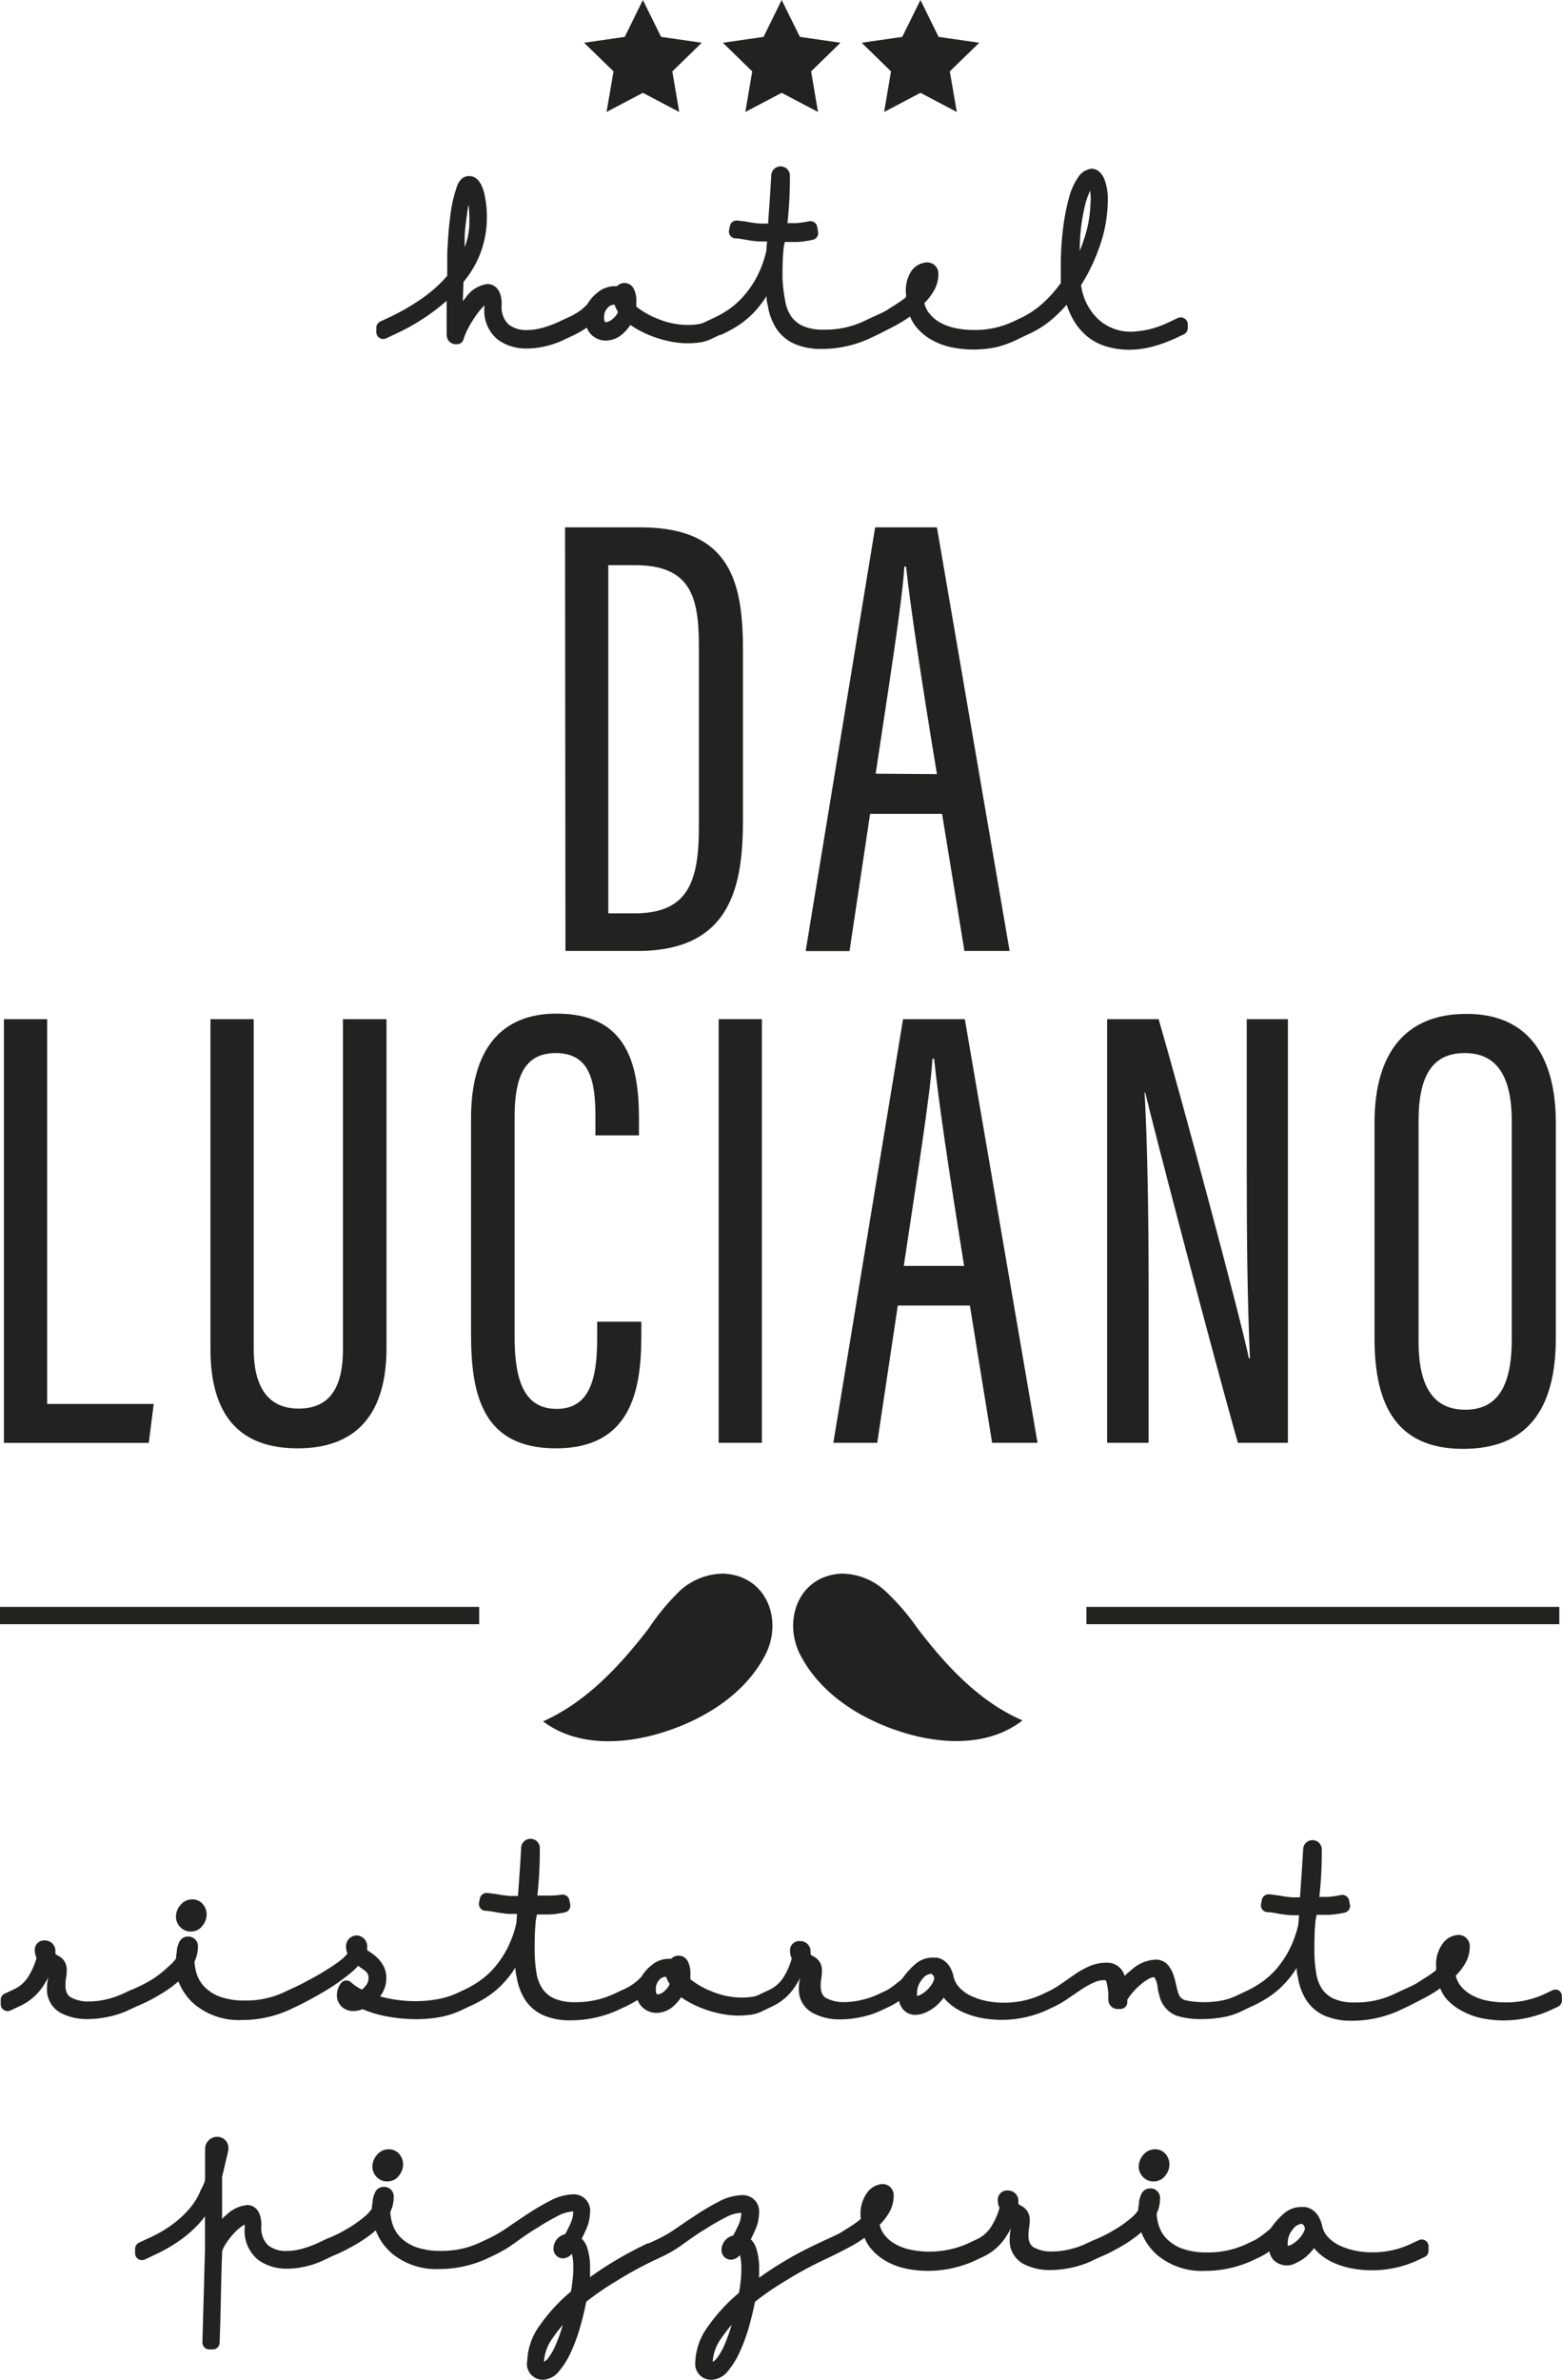 <?xml version="1.0" encoding="UTF-8"?> <svg xmlns="http://www.w3.org/2000/svg" viewBox="0 0 151.71 231.03"><defs><style> .cls-1 { fill: #222221; } </style></defs><title>Hotel_da_Luciano_black</title><g id="Livello_2" data-name="Livello 2"><g id="Livello_1-2" data-name="Livello 1"><rect class="cls-1" x="105.52" y="155.98" width="45.93" height="1.68"></rect><g><path class="cls-1" d="M74.32,160.66c-1.93,3.71-5.74,6.14-9.72,7.43s-8.58,1.48-11.85-1c4.2-1.88,7.45-5.38,10.24-9A22.43,22.43,0,0,1,66,154.45a6.31,6.31,0,0,1,4.26-1.7C74.52,152.94,76.06,157.32,74.32,160.66Z"></path><path class="cls-1" d="M87.46,168.09c-4-1.29-7.79-3.72-9.72-7.43-1.74-3.34-.2-7.72,4-7.91a6.31,6.31,0,0,1,4.26,1.7A22.43,22.43,0,0,1,89.07,158c2.79,3.66,6,7.16,10.24,9C96,169.57,91.39,169.36,87.46,168.09Z"></path></g><g><path class="cls-1" d="M54.88,51.19h7.34c8.91,0,9.94,5.58,9.94,12V79.48c0,6.32-1,12.83-10.24,12.83h-7Zm4.2,37.47H61.6c5.06,0,6.28-2.83,6.28-8.32V62.67c0-4.84-.87-7.81-6.23-7.81H59.08Z"></path><path class="cls-1" d="M84.51,79l-2,13.32H78.25L85,51.19h6l7.06,41.12H93.67L91.5,79ZM91,75.14C89.47,65.88,88.42,58.85,88,55h-.17c-.15,3.16-1.64,12.45-2.78,20.1Z"></path><path class="cls-1" d="M.38,98.93h4.2v37.35H14.93l-.48,3.78H.38Z"></path><path class="cls-1" d="M24.64,98.93v32c0,3.43,1.21,5.8,4.36,5.8s4.31-2.21,4.31-5.77V98.93h4.23v31.9c0,6.35-2.85,9.76-8.63,9.76-5.62,0-8.47-3.16-8.47-9.66v-32Z"></path><path class="cls-1" d="M62.29,128.3v1.37c0,5.28-1,10.92-8.28,10.92-7.08,0-8.26-5.08-8.26-11.09V108.57c0-6.6,2.82-10.18,8.31-10.18,6.83,0,8,4.88,8,10.24v1.58H57.83v-1.87c0-3.31-.5-6.12-3.85-6.12-3.17,0-4,2.53-4,6.23v21.31c0,4.26.94,7,4.09,7S58,133.92,58,130V128.3Z"></path><path class="cls-1" d="M74,98.93v41.12h-4.2V98.93Z"></path><path class="cls-1" d="M87.2,126.73l-2,13.32H80.94l6.77-41.12h6l7.06,41.12H96.36L94.2,126.73Zm6.44-3.85c-1.49-9.25-2.53-16.28-2.91-20.1h-.17c-.15,3.16-1.64,12.45-2.78,20.1Z"></path><path class="cls-1" d="M107.53,140.05V98.93h5c2.27,7.78,8.08,29.46,8.77,32.93h.1c-.24-5.57-.31-11.36-.31-18.06V98.93h4v41.12h-4.86c-2.28-8-8.21-30.62-9-34h-.06c.27,5,.39,11.61.39,19v15Z"></path><path class="cls-1" d="M151.11,109v20.87c0,7.16-2.95,10.77-9,10.77-6.35,0-8.61-4.08-8.61-10.72V109c0-6.9,3.11-10.58,8.9-10.58C148.47,98.39,151.11,102.59,151.11,109Zm-13.33-.16v21.4c0,4.74,1.72,6.6,4.53,6.6s4.52-1.81,4.52-6.81V108.81c0-4.47-1.55-6.59-4.56-6.59S137.78,104.22,137.78,108.79Z"></path></g><rect class="cls-1" y="155.98" width="46.54" height="1.68"></rect><g><polygon class="cls-1" points="62.44 0 64.21 3.58 68.16 4.15 65.3 6.93 65.97 10.87 62.44 9.01 58.91 10.87 59.59 6.93 56.73 4.15 60.68 3.58 62.44 0"></polygon><polygon class="cls-1" points="75.92 0 77.69 3.58 81.63 4.15 78.78 6.93 79.45 10.87 75.92 9.01 72.39 10.87 73.06 6.93 70.21 4.15 74.16 3.58 75.92 0"></polygon><polygon class="cls-1" points="89.4 0 91.16 3.58 95.11 4.15 92.25 6.93 92.93 10.87 89.4 9.01 85.87 10.87 86.54 6.93 83.69 4.15 87.63 3.58 89.4 0"></polygon></g><path class="cls-1" d="M115,30.89a.67.67,0,0,0-.65,0l-.83.39a8.9,8.9,0,0,1-3.68.92A4.66,4.66,0,0,1,106.68,31,5.58,5.58,0,0,1,105,27.68a18.3,18.3,0,0,0,1.85-3.9,13.48,13.48,0,0,0,.74-4.29,5.34,5.34,0,0,0-.33-2.11c-.37-.84-.89-1-1.26-1a1.78,1.78,0,0,0-1.29.84,6.13,6.13,0,0,0-.86,1.9,20,20,0,0,0-.58,2.9,29.12,29.12,0,0,0-.24,3.92c0,.36,0,.66,0,.94s0,.4,0,.59a12.08,12.08,0,0,1-1.72,1.94,8.88,8.88,0,0,1-2.17,1.46l-.83.39a8.76,8.76,0,0,1-3.72.77,8.86,8.86,0,0,1-1.8-.18,5.18,5.18,0,0,1-1.51-.56,3.5,3.5,0,0,1-1.07-.93,2.49,2.49,0,0,1-.43-.94,5.52,5.52,0,0,0,.87-1.1,3.28,3.28,0,0,0,.49-1.69,1.09,1.09,0,0,0-1.13-1.16,2,2,0,0,0-1.46.79A3.42,3.42,0,0,0,88,28.56v.28a8.67,8.67,0,0,1-.76.56c-.36.24-.72.45-1,.64s-.65.35-.94.49l-.66.3,0,0-.83.39h0A8.76,8.76,0,0,1,80,32a4.89,4.89,0,0,1-2-.35,2.82,2.82,0,0,1-1.15-.93,3.75,3.75,0,0,1-.59-1.54A13.45,13.45,0,0,1,76,26.89c0-.82,0-1.8.12-2.9l.1-.5c.41,0,.82,0,1.22,0a10.07,10.07,0,0,0,1.5-.21.67.67,0,0,0,.51-.8L79.37,22a.67.67,0,0,0-.8-.52,8.67,8.67,0,0,1-1.28.18l-.81,0c.06-.54.11-1.1.15-1.68.06-.87.09-1.84.09-2.89a.9.9,0,1,0-1.81-.07c-.06,1-.11,1.89-.17,2.68l-.14,2-.75,0a9.06,9.06,0,0,1-1.1-.14h0c-.41-.07-.79-.12-1.13-.15a.67.67,0,0,0-.73.53l-.08.39a.67.67,0,0,0,.6.81c.34,0,.7.08,1.07.14a10.4,10.4,0,0,0,1.24.16l.78,0-.07.9a10.35,10.35,0,0,1-.93,2.55,9.52,9.52,0,0,1-1.26,1.83A7.92,7.92,0,0,1,70.83,30a9.85,9.85,0,0,1-1.44.83h0l-.83.39,0,0a2.25,2.25,0,0,1-.76.25,7,7,0,0,1-1,.07,7.62,7.62,0,0,1-3-.63,7.89,7.89,0,0,1-2-1.15,3.38,3.38,0,0,0,0-.44,2.5,2.5,0,0,0-.24-1.28,1,1,0,0,0-.89-.57,1,1,0,0,0-.74.31h-.18a2.59,2.59,0,0,0-1.68.59,4,4,0,0,0-1,1.12,5.21,5.21,0,0,1-.69.64,6.06,6.06,0,0,1-1.24.7h0l-.83.39h0a10.11,10.11,0,0,1-1.62.6,5.93,5.93,0,0,1-1.55.22,2.74,2.74,0,0,1-1.77-.57,2.33,2.33,0,0,1-.64-1.9c0-1.8-1-2-1.38-2a3,3,0,0,0-2.11,1.31l-.29.35.07-1.87a9.62,9.62,0,0,0,2.26-5.94A10.08,10.08,0,0,0,47,18.63c-.11-.38-.46-1.54-1.42-1.54s-1.2,1-1.31,1.35a12.59,12.59,0,0,0-.49,2.18c-.11.8-.2,1.61-.25,2.4s-.09,1.4-.09,1.81v1.1c0,.28,0,.57,0,.84a13.26,13.26,0,0,1-2.24,2.05,21.65,21.65,0,0,1-3.43,2l-.83.39a.67.67,0,0,0-.39.61v.39a.67.67,0,0,0,1,.61l.83-.39a20.47,20.47,0,0,0,5-3.23l0,.81v0c0,.84,0,1.66,0,2.43a1.16,1.16,0,0,0,.09.46.87.87,0,0,0,.87.51h.13A.67.67,0,0,0,45,33a6.1,6.1,0,0,1,.49-1.17,11,11,0,0,1,.77-1.25,6.56,6.56,0,0,1,.79-.93l0,0s0,.1,0,.17a3.63,3.63,0,0,0,1.3,3.15,4.67,4.67,0,0,0,2.79.86,8.11,8.11,0,0,0,1.93-.24,9,9,0,0,0,1.82-.66l.83-.39h0A11.16,11.16,0,0,0,57,31.8a1.77,1.77,0,0,0,.46.71,2,2,0,0,0,1.4.55,2.51,2.51,0,0,0,1.68-.71,3.74,3.74,0,0,0,.68-.81q.26.18.55.35a10.16,10.16,0,0,0,1.54.74,11.12,11.12,0,0,0,1.71.5,8.77,8.77,0,0,0,1.76.19,8.65,8.65,0,0,0,1.2-.08,3.64,3.64,0,0,0,1.19-.38l.72-.34.09,0a11.94,11.94,0,0,0,1.65-.88,8.72,8.72,0,0,0,1.58-1.3,9.65,9.65,0,0,0,1.24-1.6q0,.47.12.9a5.79,5.79,0,0,0,.81,2.22,4.1,4.1,0,0,0,1.74,1.5,6.44,6.44,0,0,0,2.73.51,10.74,10.74,0,0,0,2.36-.26,11.17,11.17,0,0,0,2.09-.68h0l.83-.39h0c.48-.23,1.08-.54,1.84-.94a12.87,12.87,0,0,0,1.42-.88,3.92,3.92,0,0,0,.58,1,5.36,5.36,0,0,0,1.55,1.29,6.77,6.77,0,0,0,1.94.71,10.51,10.51,0,0,0,2.09.21,10.73,10.73,0,0,0,2.36-.26A11.17,11.17,0,0,0,99,32.86h0l.82-.39a9.48,9.48,0,0,0,2.53-1.63,13.89,13.89,0,0,0,1.25-1.26,7.42,7.42,0,0,0,.53,1.25,6,6,0,0,0,1.46,1.82,5.39,5.39,0,0,0,1.93,1,7.71,7.71,0,0,0,2.12.3,9,9,0,0,0,2.35-.32,13.85,13.85,0,0,0,2.15-.78l.83-.39a.67.67,0,0,0,.39-.61v-.39A.67.67,0,0,0,115,30.89Zm-9.08-11.4a12,12,0,0,1-.59,3.6q-.2.64-.46,1.25a18.73,18.73,0,0,1,.58-4.68,8.48,8.48,0,0,1,.43-1.15A8.16,8.16,0,0,1,105.94,19.49ZM59.52,30.94a1.18,1.18,0,0,1-.65.33.15.15,0,0,1-.13-.05,1.08,1.08,0,0,1-.07-.5A1.27,1.27,0,0,1,59,29.9a.84.84,0,0,1,.69-.32,3.12,3.12,0,0,0,.34.7A1.7,1.7,0,0,1,59.52,30.94ZM45.13,24q0-.37,0-.85c0-.71.11-1.44.2-2.16.05-.4.11-.78.18-1.13a13,13,0,0,1,.08,1.56A6.88,6.88,0,0,1,45.13,24Z"></path><g><path class="cls-1" d="M18.57,187.49a1.38,1.38,0,0,0,1.11-.58,1.72,1.72,0,0,0,.39-1.08,1.53,1.53,0,0,0-.33-.95,1.32,1.32,0,0,0-1.1-.51,1.44,1.44,0,0,0-1.12.56,1.73,1.73,0,0,0-.43,1.15,1.41,1.41,0,0,0,.37.93A1.38,1.38,0,0,0,18.57,187.49Z"></path><path class="cls-1" d="M151.4,193.21a.67.67,0,0,0-.65,0l-.83.39a8.76,8.76,0,0,1-3.72.77,8.86,8.86,0,0,1-1.8-.18,5.18,5.18,0,0,1-1.51-.56,3.51,3.51,0,0,1-1.07-.92,2.49,2.49,0,0,1-.43-.94,5.52,5.52,0,0,0,.87-1.1,3.28,3.28,0,0,0,.49-1.69,1.09,1.09,0,0,0-1.13-1.16,2,2,0,0,0-1.46.79,3.42,3.42,0,0,0-.67,2.34v.28a8.65,8.65,0,0,1-.76.56c-.36.24-.71.45-1,.64s-.65.36-.94.49l-.66.3,0,0-.83.39a8.76,8.76,0,0,1-3.72.77,4.89,4.89,0,0,1-2-.35,2.82,2.82,0,0,1-1.15-.93,3.75,3.75,0,0,1-.59-1.54,13.46,13.46,0,0,1-.18-2.29c0-.82,0-1.8.12-2.9l.1-.5c.41,0,.82,0,1.22,0a10.07,10.07,0,0,0,1.5-.21.67.67,0,0,0,.51-.8l-.08-.39a.67.67,0,0,0-.8-.52,8.64,8.64,0,0,1-1.28.18l-.81,0c.06-.54.11-1.1.15-1.68.06-.87.09-1.84.09-2.89a.9.9,0,1,0-1.81-.07c-.06,1-.11,1.89-.17,2.68l-.14,2-.75,0a9,9,0,0,1-1.1-.14h0c-.42-.07-.79-.12-1.13-.15a.67.67,0,0,0-.72.53l-.08.39a.67.67,0,0,0,.6.81c.34,0,.7.08,1.07.14a10.44,10.44,0,0,0,1.24.16l.78,0-.07.9a10.35,10.35,0,0,1-.93,2.55,9.53,9.53,0,0,1-1.26,1.83,7.92,7.92,0,0,1-1.4,1.24,9.88,9.88,0,0,1-1.44.83h0l-.83.39h0a5.85,5.85,0,0,1-1.53.53,9.16,9.16,0,0,1-3.51,0,1,1,0,0,1-.76-.71c-.08-.24-.14-.51-.21-.8a8.27,8.27,0,0,0-.27-1,2.9,2.9,0,0,0-.52-.92,1.54,1.54,0,0,0-1.22-.53,3.69,3.69,0,0,0-2.25.93q-.4.32-.74.64l-.07-.19a1.74,1.74,0,0,0-1.73-1.08,4.06,4.06,0,0,0-1.65.35,8.91,8.91,0,0,0-1.42.8l-1.28.89a9.05,9.05,0,0,1-1.12.68l-.38.18-.45.21a8.66,8.66,0,0,1-3.68.77,8.06,8.06,0,0,1-1.71-.18,6.62,6.62,0,0,1-1.49-.51,3.66,3.66,0,0,1-1.09-.81,2.19,2.19,0,0,1-.55-1.06v0a3,3,0,0,0-.41-1,2,2,0,0,0-.61-.59,1.76,1.76,0,0,0-.65-.23l-.36,0a2.55,2.55,0,0,0-1.71.66,7.31,7.31,0,0,0-1.13,1.24h0a1.81,1.81,0,0,1-.33.35l-.56.44c-.18.13-.35.26-.52.36a2.37,2.37,0,0,1-.28.16l0,0-.83.39a8.44,8.44,0,0,1-1.56.52,7.43,7.43,0,0,1-1.7.2,3.44,3.44,0,0,1-1.73-.4c-.22-.13-.52-.39-.52-1.18a3.78,3.78,0,0,1,.05-.66,4.52,4.52,0,0,0,.07-.81,1.46,1.46,0,0,0-.78-1.36,1.79,1.79,0,0,1-.32-.21c0-.09,0-.19,0-.3a1,1,0,0,0-1-1,.9.9,0,0,0-1,.92,1.72,1.72,0,0,0,.17.77,6.82,6.82,0,0,1-.7,1.65,3.28,3.28,0,0,1-1.56,1.43h0l-.83.39,0,0a2.24,2.24,0,0,1-.76.25,7,7,0,0,1-1,.07,7.61,7.61,0,0,1-3-.63,7.89,7.89,0,0,1-2-1.15,3.38,3.38,0,0,0,0-.44,2.5,2.5,0,0,0-.24-1.28,1,1,0,0,0-.89-.57,1,1,0,0,0-.74.31h-.18a2.59,2.59,0,0,0-1.68.59,4,4,0,0,0-1,1.12,5.21,5.21,0,0,1-.69.64,6.07,6.07,0,0,1-1.24.7h0l-.83.39h0a8.76,8.76,0,0,1-3.71.77,4.89,4.89,0,0,1-2-.35,2.82,2.82,0,0,1-1.15-.93,3.75,3.75,0,0,1-.59-1.54,13.46,13.46,0,0,1-.18-2.29c0-.82,0-1.8.12-2.9l.1-.5c.41,0,.82,0,1.22,0a10.07,10.07,0,0,0,1.5-.21.67.67,0,0,0,.51-.8l-.08-.39a.67.67,0,0,0-.8-.52A8.64,8.64,0,0,1,53,184l-.81,0c.06-.54.11-1.1.15-1.68.06-.87.09-1.84.09-2.89a.9.9,0,1,0-1.81-.07c-.06,1-.11,1.89-.17,2.68l-.14,2-.75,0a9,9,0,0,1-1.1-.14h0c-.42-.07-.79-.12-1.13-.15a.67.67,0,0,0-.72.53l-.08.39a.67.67,0,0,0,.6.81c.34,0,.7.08,1.07.14a10.43,10.43,0,0,0,1.24.16l.78,0-.07.9a10.35,10.35,0,0,1-.93,2.55,9.53,9.53,0,0,1-1.26,1.83,7.92,7.92,0,0,1-1.4,1.24,9.88,9.88,0,0,1-1.44.83h0l-.83.39a7.85,7.85,0,0,1-1.8.54,11.83,11.83,0,0,1-2.09.19,12.9,12.9,0,0,1-3.48-.46l.14-.21a2.86,2.86,0,0,0,.46-1.6,2.38,2.38,0,0,0-.3-1.19,3.34,3.34,0,0,0-.63-.8,5.07,5.07,0,0,0-.75-.57l-.18-.12a1.87,1.87,0,0,0,0-.27,1.06,1.06,0,0,0-1-1.16,1.08,1.08,0,0,0-.67.24,1.05,1.05,0,0,0-.38.87,1.58,1.58,0,0,0,.14.64,3.55,3.55,0,0,1-.57.58,13,13,0,0,1-1.45,1c-.55.35-1.14.7-1.74,1a18.22,18.22,0,0,1-1.65.83h0l-.83.39h0a8.76,8.76,0,0,1-3.71.77,7,7,0,0,1-2.37-.35,4.11,4.11,0,0,1-1.49-.9,3.21,3.21,0,0,1-.8-1.24,4.4,4.4,0,0,1-.25-1.29,3.35,3.35,0,0,0,.33-1.43.93.93,0,0,0-1-1,.91.91,0,0,0-.84.61,2.43,2.43,0,0,0-.2.68c0,.2-.05.4-.07.59s0,.16,0,.22a3.74,3.74,0,0,1-.75.81A11.47,11.47,0,0,1,15,192c-.45.28-.89.53-1.3.73s-.74.35-1,.44l0,0-.83.39a8.45,8.45,0,0,1-1.56.52,7.43,7.43,0,0,1-1.7.2,3.44,3.44,0,0,1-1.73-.4c-.22-.13-.52-.39-.52-1.18a3.78,3.78,0,0,1,.05-.66,4.5,4.5,0,0,0,.07-.81,1.46,1.46,0,0,0-.78-1.36,1.79,1.79,0,0,1-.32-.21c0-.09,0-.19,0-.3a1,1,0,0,0-1-1,.9.9,0,0,0-1,.92,1.72,1.72,0,0,0,.17.77,6.82,6.82,0,0,1-.7,1.65,3.29,3.29,0,0,1-1.56,1.43h0l-.83.39a.67.67,0,0,0-.39.61v.39a.67.67,0,0,0,1,.61l.83-.39a5.39,5.39,0,0,0,2.32-2,9,9,0,0,0,.48-.82,4,4,0,0,0-.13,1,2.58,2.58,0,0,0,1.34,2.48,5.49,5.49,0,0,0,2.59.59,9.79,9.79,0,0,0,2.1-.24,8.52,8.52,0,0,0,1.85-.61l.81-.38c.35-.14.74-.32,1.16-.53s.87-.47,1.32-.74a12,12,0,0,0,1.33-.94l.26-.22a5.62,5.62,0,0,0,1.6,2.26,6.76,6.76,0,0,0,4.62,1.49,10.72,10.72,0,0,0,2.36-.26,11.17,11.17,0,0,0,2.09-.68h0l.83-.39h0c.53-.26,1.13-.57,1.76-.92s1.26-.72,1.84-1.11a18.54,18.54,0,0,0,1.62-1.2,6.93,6.93,0,0,0,.74-.7l.63.46a.8.8,0,0,1,.37.7,1.15,1.15,0,0,1-.25.75,2.54,2.54,0,0,1-.39.4,4.53,4.53,0,0,1-1.07-.72.67.67,0,0,0-1,.14,2.05,2.05,0,0,0-.36,1.1,1.53,1.53,0,0,0,.45,1.12,1.62,1.62,0,0,0,1.18.44,2.4,2.4,0,0,0,.87-.18,11.29,11.29,0,0,0,2.4.71,15.84,15.84,0,0,0,2.81.26,12.7,12.7,0,0,0,2.34-.21,8.53,8.53,0,0,0,2-.64l.82-.39a11.91,11.91,0,0,0,1.65-.88,8.69,8.69,0,0,0,1.58-1.3,9.65,9.65,0,0,0,1.24-1.6q0,.47.12.9a5.79,5.79,0,0,0,.81,2.22,4.11,4.11,0,0,0,1.74,1.5,6.44,6.44,0,0,0,2.73.51,10.73,10.73,0,0,0,2.36-.26,11.17,11.17,0,0,0,2.09-.68h0l.83-.39h0a11.18,11.18,0,0,0,1.19-.65,1.77,1.77,0,0,0,.46.71,2,2,0,0,0,1.4.55,2.51,2.51,0,0,0,1.68-.71,3.74,3.74,0,0,0,.68-.81q.26.18.55.35a10.19,10.19,0,0,0,1.54.74,11.09,11.09,0,0,0,1.71.5,8.77,8.77,0,0,0,1.76.19,8.66,8.66,0,0,0,1.2-.08,3.64,3.64,0,0,0,1.19-.38l.13-.06.69-.33h0a5.39,5.39,0,0,0,2.32-2,9,9,0,0,0,.48-.82,4,4,0,0,0-.13,1A2.58,2.58,0,0,0,79,195.43a5.49,5.49,0,0,0,2.59.59,9.79,9.79,0,0,0,2.11-.24,8.51,8.51,0,0,0,1.85-.61h0l.83-.39a6.53,6.53,0,0,0,.94-.55,1.75,1.75,0,0,0,.37.79,1.53,1.53,0,0,0,1.2.56,2.55,2.55,0,0,0,1.08-.26,3.91,3.91,0,0,0,1-.65,5.5,5.5,0,0,0,.69-.76,4,4,0,0,0,.37.41,5.41,5.41,0,0,0,1.5,1,8,8,0,0,0,1.78.56,10.65,10.65,0,0,0,6.25-.71l.83-.39a9,9,0,0,0,1.35-.79l1.28-.87a8.86,8.86,0,0,1,1.22-.68,2.45,2.45,0,0,1,1-.23c.13,0,.19,0,.24.23a5.65,5.65,0,0,1,.17,1.3,1.41,1.41,0,0,0,0,.35.9.9,0,0,0,1,.92h.17a.67.67,0,0,0,.67-.61l0-.29a5.62,5.62,0,0,1,.5-.68,7,7,0,0,1,.78-.78,4.54,4.54,0,0,1,.8-.56,1.14,1.14,0,0,1,.52-.17h0a1.27,1.27,0,0,1,.21.38,2.48,2.48,0,0,1,.13.56,3.6,3.6,0,0,0,.15.74,2.76,2.76,0,0,0,1.68,2.06,8,8,0,0,0,2.51.33,11.62,11.62,0,0,0,2-.18,6.66,6.66,0,0,0,1.89-.62l.82-.39a11.92,11.92,0,0,0,1.64-.88,8.69,8.69,0,0,0,1.58-1.3,9.65,9.65,0,0,0,1.24-1.6q0,.47.12.9a5.79,5.79,0,0,0,.81,2.22,4.11,4.11,0,0,0,1.74,1.5,6.44,6.44,0,0,0,2.73.51,10.73,10.73,0,0,0,2.36-.26,11.17,11.17,0,0,0,2.09-.68h0l.83-.39h0c.48-.23,1.08-.54,1.84-.94a12.9,12.9,0,0,0,1.42-.88,3.92,3.92,0,0,0,.58,1A5.36,5.36,0,0,0,142,195.2a6.77,6.77,0,0,0,1.94.71,10.49,10.49,0,0,0,2.09.21,10.73,10.73,0,0,0,2.36-.26,11.17,11.17,0,0,0,2.09-.68h0l.83-.39a.67.67,0,0,0,.39-.61v-.39A.67.67,0,0,0,151.4,193.21Zm-62.33.53a1.08,1.08,0,0,1,0-.26,2,2,0,0,1,.49-1.34,1.19,1.19,0,0,1,.83-.54c.08,0,.23,0,.36.44a1.71,1.71,0,0,1-.19.47,2.8,2.8,0,0,1-.49.63,3,3,0,0,1-.61.46A1,1,0,0,1,89.07,193.74Zm-24.52-.48a1.18,1.18,0,0,1-.65.33.15.15,0,0,1-.13-.05,1.08,1.08,0,0,1-.07-.5,1.27,1.27,0,0,1,.31-.83.84.84,0,0,1,.69-.32,3.11,3.11,0,0,0,.34.7A1.7,1.7,0,0,1,64.54,193.26Z"></path></g><path class="cls-1" d="M37.65,211.75a1.38,1.38,0,0,0,1.11-.58,1.72,1.72,0,0,0,.39-1.08,1.53,1.53,0,0,0-.33-.95,1.32,1.32,0,0,0-1.1-.51,1.44,1.44,0,0,0-1.12.56,1.73,1.73,0,0,0-.43,1.15,1.41,1.41,0,0,0,.37.93A1.38,1.38,0,0,0,37.65,211.75Z"></path><path class="cls-1" d="M112.08,211.75a1.38,1.38,0,0,0,1.11-.58,1.72,1.72,0,0,0,.39-1.08,1.53,1.53,0,0,0-.33-.95,1.32,1.32,0,0,0-1.1-.51,1.44,1.44,0,0,0-1.12.56,1.73,1.73,0,0,0-.43,1.15,1.41,1.41,0,0,0,.37.93A1.38,1.38,0,0,0,112.08,211.75Z"></path><path class="cls-1" d="M138.41,217.47a.68.68,0,0,0-.65,0l-.83.39a8.66,8.66,0,0,1-3.68.77,8,8,0,0,1-1.71-.18,6.58,6.58,0,0,1-1.49-.51,3.67,3.67,0,0,1-1.09-.81,2.23,2.23,0,0,1-.55-1.08,3,3,0,0,0-.41-1,2,2,0,0,0-.61-.59,1.74,1.74,0,0,0-.65-.23l-.36,0a2.55,2.55,0,0,0-1.71.66,7.33,7.33,0,0,0-1.14,1.26,1.82,1.82,0,0,1-.33.35l-.56.44c-.18.13-.35.26-.52.36a2.14,2.14,0,0,1-.32.18l-.83.39a8.76,8.76,0,0,1-3.72.77,6.94,6.94,0,0,1-2.37-.35,4.11,4.11,0,0,1-1.49-.9,3.2,3.2,0,0,1-.8-1.24,4.41,4.41,0,0,1-.25-1.29,3.35,3.35,0,0,0,.33-1.43.92.92,0,0,0-1-1,.91.91,0,0,0-.84.61,2.43,2.43,0,0,0-.2.68c0,.2-.05.39-.07.59s0,.16,0,.22a3.73,3.73,0,0,1-.75.81,11.53,11.53,0,0,1-1.28.93c-.46.28-.89.53-1.3.73s-.74.35-1,.44l0,0-.83.39a8.41,8.41,0,0,1-1.56.52,7.43,7.43,0,0,1-1.7.2,3.45,3.45,0,0,1-1.73-.4c-.22-.13-.52-.39-.52-1.18a3.79,3.79,0,0,1,.05-.66,4.5,4.5,0,0,0,.07-.81,1.46,1.46,0,0,0-.78-1.36,1.77,1.77,0,0,1-.32-.21c0-.09,0-.19,0-.3a1,1,0,0,0-1-1,.9.9,0,0,0-1,.92,1.72,1.72,0,0,0,.17.76,6.82,6.82,0,0,1-.7,1.65,3.3,3.3,0,0,1-1.58,1.44l-.83.39a9.22,9.22,0,0,1-5.52.59,5.16,5.16,0,0,1-1.51-.56,3.5,3.5,0,0,1-1.07-.93,2.48,2.48,0,0,1-.43-.94,5.51,5.51,0,0,0,.87-1.1,3.28,3.28,0,0,0,.49-1.69A1.09,1.09,0,0,0,85.72,212a2,2,0,0,0-1.46.79,3.42,3.42,0,0,0-.67,2.34v.28a8.68,8.68,0,0,1-.76.56c-.36.24-.71.45-1,.64s-.65.35-.94.49l-.7.32-.83.39a34.88,34.88,0,0,0-3.7,2c-.67.41-1.32.85-1.93,1.29,0-.31,0-.61,0-.89a6.13,6.13,0,0,0-.29-2,2.11,2.11,0,0,0-.52-.84q.21-.41.41-.87a4,4,0,0,0,.39-1.62,1.58,1.58,0,0,0-1.63-1.8,5,5,0,0,0-2.24.61,23.53,23.53,0,0,0-2.21,1.29q-1.09.72-2.12,1.43a12.47,12.47,0,0,1-1.76,1l-.73.34-.1,0h0a34.9,34.9,0,0,0-3.69,2c-.67.41-1.32.85-1.93,1.29,0-.31,0-.61,0-.89a6.13,6.13,0,0,0-.29-2,2.11,2.11,0,0,0-.52-.84q.21-.41.41-.87a4,4,0,0,0,.39-1.62A1.58,1.58,0,0,0,55.7,213a5,5,0,0,0-2.24.61,23.53,23.53,0,0,0-2.21,1.29q-1.09.72-2.12,1.43a12.47,12.47,0,0,1-1.76,1l-.83.39a8.75,8.75,0,0,1-3.72.77,7,7,0,0,1-2.37-.35,4.12,4.12,0,0,1-1.49-.9,3.21,3.21,0,0,1-.8-1.24,4.4,4.4,0,0,1-.25-1.29,3.35,3.35,0,0,0,.33-1.43.93.93,0,0,0-1-1,.91.91,0,0,0-.84.61,2.42,2.42,0,0,0-.2.68c0,.2-.05.4-.07.59s0,.16,0,.22a3.73,3.73,0,0,1-.75.81,11.46,11.46,0,0,1-1.28.93c-.46.28-.89.53-1.3.73s-.74.35-1,.44l0,0-.83.39h0a10.06,10.06,0,0,1-1.62.6,5.93,5.93,0,0,1-1.55.22,2.74,2.74,0,0,1-1.77-.56,2.33,2.33,0,0,1-.64-1.9c0-1.8-1-2-1.38-2a3.36,3.36,0,0,0-2,.94,5.72,5.72,0,0,0-.44.4q0-.56,0-1,0-1.18,0-1.83c0-.41,0-.7,0-.86s0-.28,0-.38l.61-2.58a.68.68,0,0,0,0-.15,1.07,1.07,0,0,0-1.09-1.16,1.15,1.15,0,0,0-.83.35,1.19,1.19,0,0,0-.34.83c0,.34,0,.76,0,1.28s0,1,0,1.53-.3.87-.5,1.36a6.22,6.22,0,0,1-.9,1.48,9.89,9.89,0,0,1-1.62,1.56,12.58,12.58,0,0,1-2.56,1.49l-.83.39a.67.67,0,0,0-.39.61v.39a.67.67,0,0,0,1,.61l.83-.39a15.62,15.62,0,0,0,2.48-1.41,11.76,11.76,0,0,0,1.79-1.54,10.55,10.55,0,0,0,.69-.82l0,3.23-.25,9a.67.67,0,0,0,.67.69h.33a.67.67,0,0,0,.67-.65c.06-1.59.1-3.17.13-4.7s.07-2.88.12-4.22a4.19,4.19,0,0,1,.49-.9,7.44,7.44,0,0,1,.78-.94,4.2,4.2,0,0,1,.77-.63l.15-.08c0,.07,0,.16,0,.27a3.63,3.63,0,0,0,1.3,3.15,4.67,4.67,0,0,0,2.79.86,8.12,8.12,0,0,0,1.93-.24,8.93,8.93,0,0,0,1.81-.66l.83-.39c.35-.14.73-.31,1.15-.53s.87-.46,1.32-.74a12,12,0,0,0,1.33-.94l.26-.22a5.63,5.63,0,0,0,1.6,2.26,6.76,6.76,0,0,0,4.62,1.49,10.72,10.72,0,0,0,2.36-.26,11.19,11.19,0,0,0,2.1-.69l.83-.39h0a12.42,12.42,0,0,0,2-1.19c.68-.48,1.39-1,2.12-1.43a22.79,22.79,0,0,1,2.06-1.19,3.51,3.51,0,0,1,1.5-.44s0,0,0,.06a2.87,2.87,0,0,1-.29,1.15c-.17.38-.34.71-.5,1a1.45,1.45,0,0,0-1.13,1.35.93.93,0,0,0,.92,1,1.18,1.18,0,0,0,.86-.45,4.57,4.57,0,0,1,.14,1.24c0,.37,0,.79-.06,1.24a11.63,11.63,0,0,1-.17,1.19,16.64,16.64,0,0,0-3,3.25,6.19,6.19,0,0,0-1.24,3.45A1.54,1.54,0,0,0,52.74,231a2.13,2.13,0,0,0,1.6-.88,8.13,8.13,0,0,0,1.12-1.82,16.94,16.94,0,0,0,.89-2.43c.23-.8.43-1.63.59-2.44a27.25,27.25,0,0,1,2.91-2,38.13,38.13,0,0,1,3.64-2l.83-.39h0a12.42,12.42,0,0,0,2-1.19c.68-.48,1.39-1,2.12-1.43a22.79,22.79,0,0,1,2.06-1.19,3.51,3.51,0,0,1,1.5-.44s0,0,0,.06a2.87,2.87,0,0,1-.29,1.15c-.17.38-.34.71-.5,1a1.45,1.45,0,0,0-1.13,1.35.93.93,0,0,0,.92,1,1.18,1.18,0,0,0,.86-.45,4.57,4.57,0,0,1,.14,1.24c0,.37,0,.79-.06,1.24a11.63,11.63,0,0,1-.17,1.19,16.64,16.64,0,0,0-3,3.25,6.19,6.19,0,0,0-1.24,3.45A1.54,1.54,0,0,0,69.13,231a2.13,2.13,0,0,0,1.6-.88,8.13,8.13,0,0,0,1.12-1.82,16.94,16.94,0,0,0,.89-2.43c.23-.8.43-1.63.59-2.44a27.25,27.25,0,0,1,2.91-2,38.13,38.13,0,0,1,3.64-2l.83-.39h0c.48-.23,1.08-.54,1.84-.94a12.84,12.84,0,0,0,1.42-.88,3.91,3.91,0,0,0,.58,1,5.37,5.37,0,0,0,1.55,1.29,6.77,6.77,0,0,0,1.94.71,10.51,10.51,0,0,0,2.09.21,10.72,10.72,0,0,0,2.36-.26,11.17,11.17,0,0,0,2.09-.68h0l.83-.39h0a5.39,5.39,0,0,0,2.31-2,9,9,0,0,0,.48-.82,4,4,0,0,0-.13,1,2.58,2.58,0,0,0,1.34,2.48,5.5,5.5,0,0,0,2.59.59,9.77,9.77,0,0,0,2.11-.24,8.53,8.53,0,0,0,1.85-.61l.83-.39c.35-.14.73-.31,1.15-.53s.87-.46,1.32-.74a12,12,0,0,0,1.33-.94l.26-.22a5.63,5.63,0,0,0,1.6,2.26,6.76,6.76,0,0,0,4.62,1.49,10.72,10.72,0,0,0,2.36-.26,11.18,11.18,0,0,0,2.1-.69l.83-.39h0a6.6,6.6,0,0,0,.93-.55,1.76,1.76,0,0,0,.37.8,1.83,1.83,0,0,0,2.28.29,3.91,3.91,0,0,0,1-.65,5.49,5.49,0,0,0,.69-.76,4,4,0,0,0,.37.41,5.4,5.4,0,0,0,1.5,1,8,8,0,0,0,1.78.56,10.65,10.65,0,0,0,6.25-.71l.83-.39a.67.67,0,0,0,.39-.61V218A.67.67,0,0,0,138.41,217.47Zm-13.34.53a1.1,1.1,0,0,1,0-.25,2,2,0,0,1,.49-1.34,1.19,1.19,0,0,1,.83-.54c.07,0,.23,0,.36.44a1.72,1.72,0,0,1-.19.47,2.82,2.82,0,0,1-.49.63,3,3,0,0,1-.61.46A.93.93,0,0,1,125.07,218ZM69.22,229.26a4.41,4.41,0,0,1,.9-2.38,13.11,13.11,0,0,1,.94-1.21,17,17,0,0,1-.72,2,5.65,5.65,0,0,1-.79,1.33A1.24,1.24,0,0,1,69.22,229.26Zm-16.39,0a4.41,4.41,0,0,1,.9-2.38,13.11,13.11,0,0,1,.94-1.21,17,17,0,0,1-.72,2,5.65,5.65,0,0,1-.79,1.33A1.24,1.24,0,0,1,52.83,229.26Z"></path></g></g></svg> 